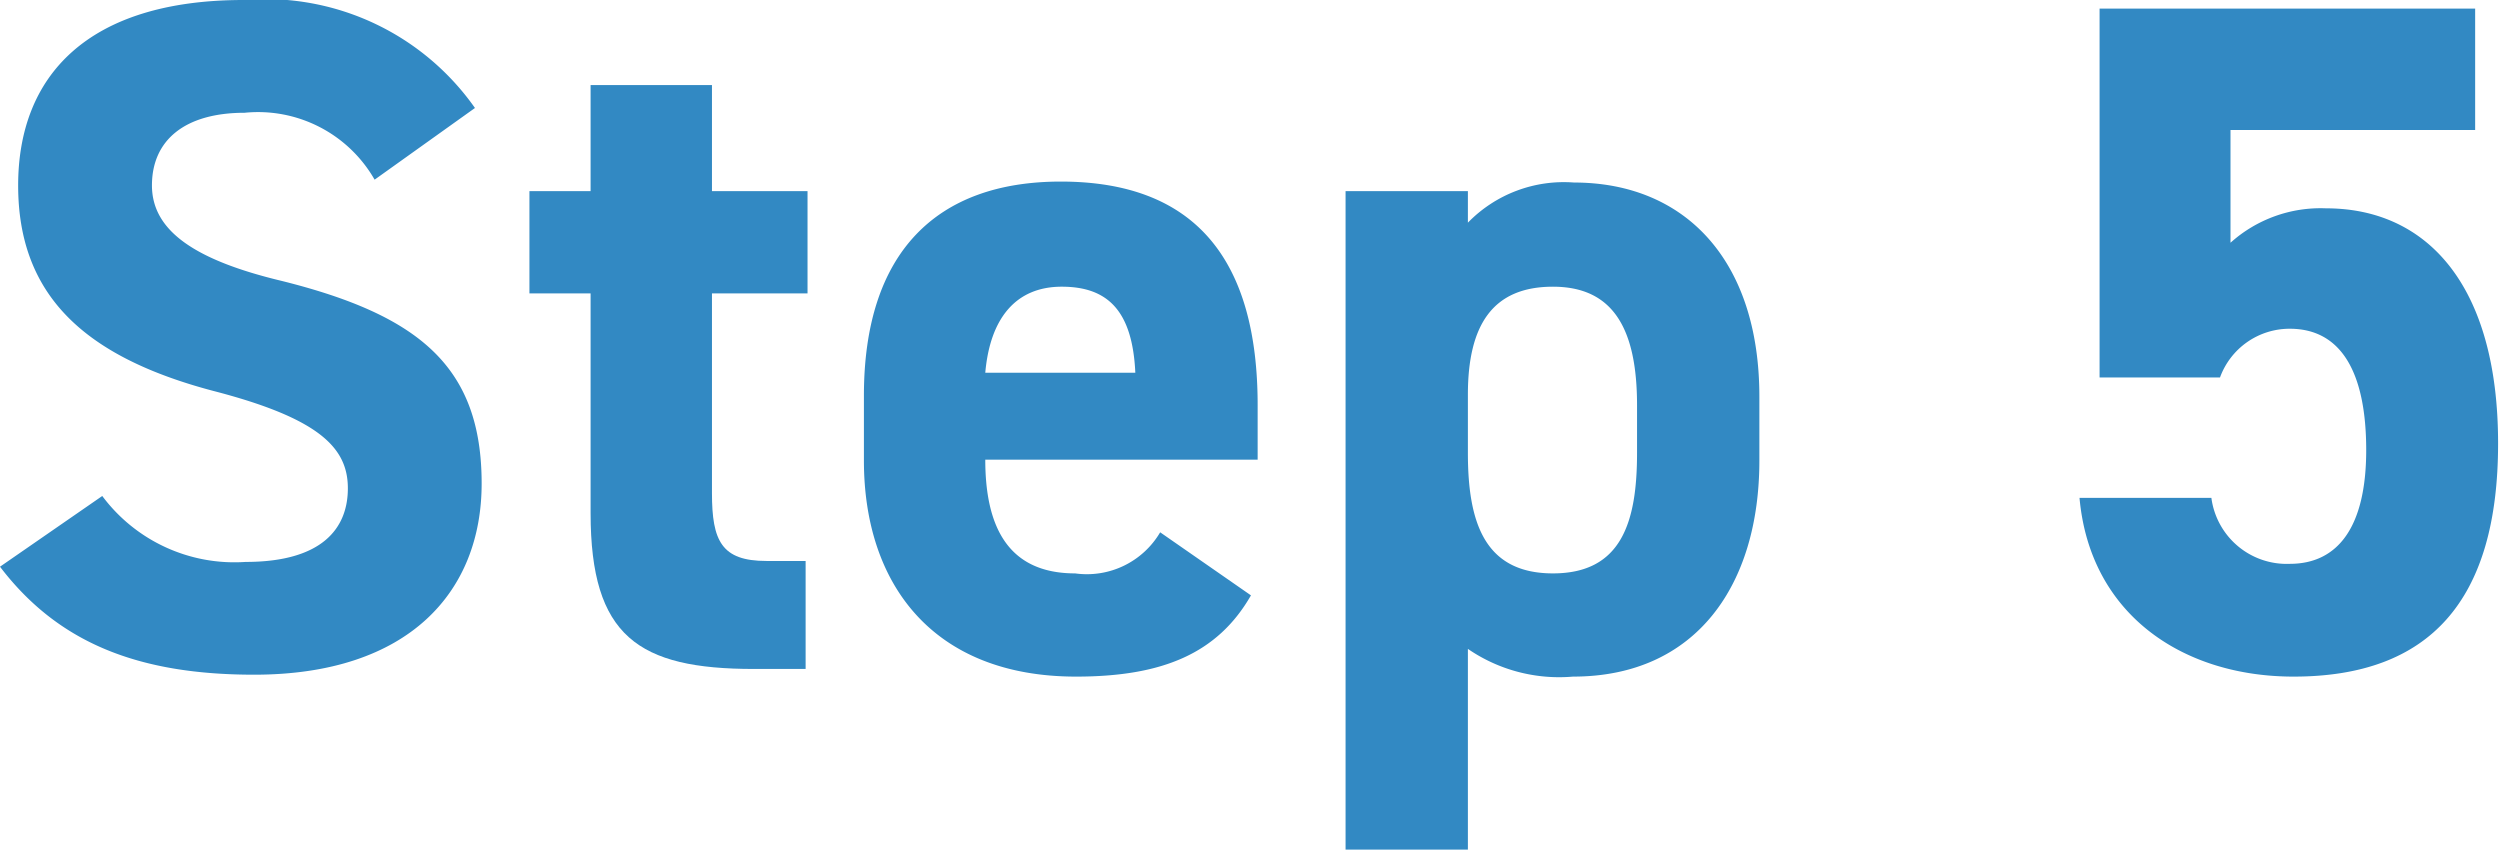 <svg id="レイヤー_1" data-name="レイヤー 1" xmlns="http://www.w3.org/2000/svg" width="52.32" height="17.78" viewBox="0 0 52.32 17.78"><defs><style>.cls-1{isolation:isolate;}.cls-2{fill:#3289c3;}</style></defs><g id="Step_5" data-name="Step 5" class="cls-1"><g class="cls-1"><path class="cls-2" d="M7.84,3.76a2.81,2.81,0,0,0-2.72-1.4c-1.26,0-1.94.58-1.94,1.52s.88,1.56,2.72,2c2.88.72,4.18,1.8,4.18,4.24,0,2.26-1.52,4-4.76,4-2.42,0-4.1-.66-5.32-2.26l2.14-1.48a3.45,3.45,0,0,0,3,1.38c1.6,0,2.14-.7,2.14-1.54S6.7,8.76,4.46,8.18C1.74,7.46.38,6.16.38,3.88S1.82,0,5.1,0A5.36,5.36,0,0,1,9.94,2.26Z"/><path class="cls-2" d="M11.08,4h1.28V1.78H14.9V4h2V6.14h-2v4.18c0,1,.2,1.42,1.14,1.42h.82V14H15.78c-2.42,0-3.42-.68-3.42-3.26V6.14H11.08Z"/><path class="cls-2" d="M26.18,12.46c-.7,1.22-1.86,1.7-3.66,1.7-3,0-4.44-1.94-4.44-4.52V8.28c0-3,1.52-4.48,4.12-4.48,2.82,0,4.12,1.64,4.12,4.68V9.62h-5.7c0,1.38.46,2.38,1.88,2.38a1.78,1.78,0,0,0,1.78-.86ZM20.62,7.8h3.14C23.7,6.5,23.18,6,22.22,6S20.72,6.66,20.62,7.8Z"/><path class="cls-2" d="M36.82,9.64c0,2.6-1.32,4.52-3.9,4.52a3.37,3.37,0,0,1-2.2-.58v4.2H28.16V4h2.56v.66a2.8,2.8,0,0,1,2.22-.84c2.32,0,3.88,1.62,3.88,4.48Zm-2.56-.16v-1c0-1.6-.5-2.48-1.76-2.48s-1.78.8-1.78,2.26V9.48c0,1.44.34,2.52,1.78,2.52S34.26,10.92,34.26,9.48Z"/><path class="cls-2" d="M46.46,7.9H43.94V.18H51.8V2.72H46.68V5.08a2.82,2.82,0,0,1,2-.72c2.12,0,3.6,1.62,3.6,4.92S50.84,14.16,48,14.16c-2.32,0-4.26-1.3-4.48-3.74h2.76a1.59,1.59,0,0,0,1.64,1.38c1,0,1.6-.76,1.6-2.38S49,6.88,47.92,6.88A1.55,1.55,0,0,0,46.46,7.9Z"/></g></g></svg>